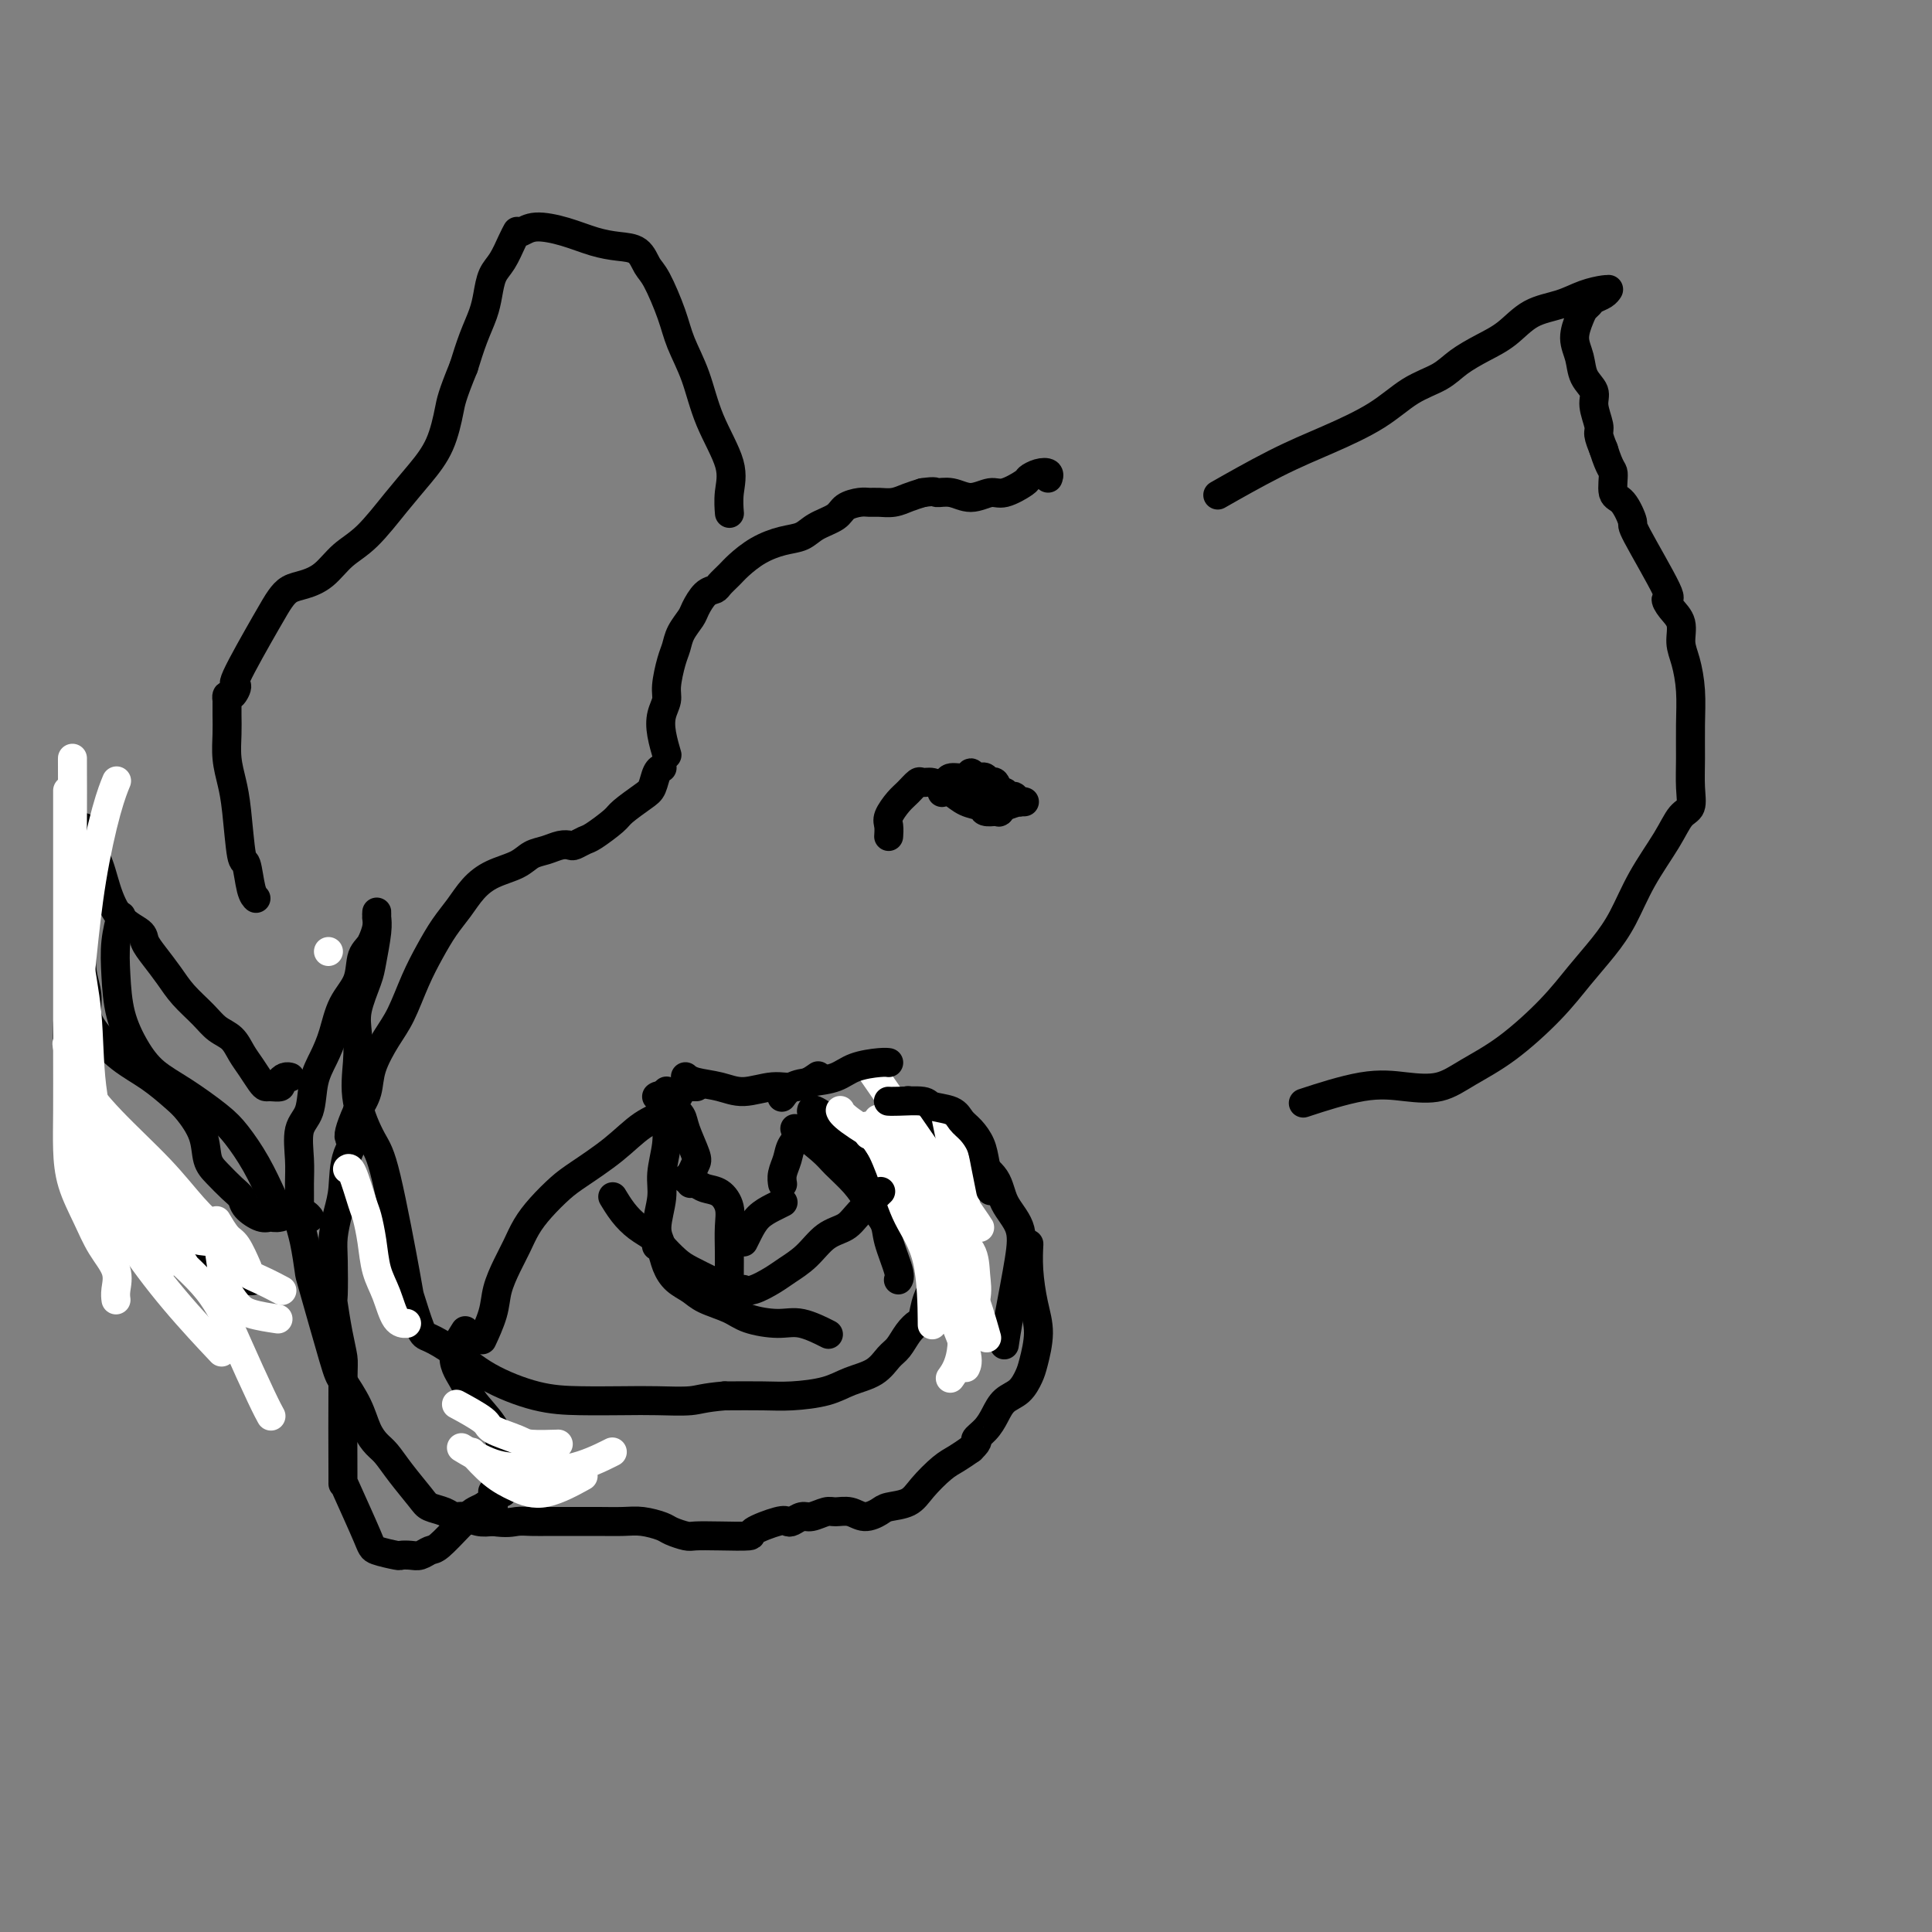 <svg viewBox='0 0 400 400' version='1.1' xmlns='http://www.w3.org/2000/svg' xmlns:xlink='http://www.w3.org/1999/xlink'><rect x="0" y="0" width="400" height="400" fill="#808080" stroke="none"/><g fill='none' stroke='#000000' stroke-width='6' stroke-linecap='round' stroke-linejoin='round'><path d='M138,156c-0.002,-0.007 -0.004,-0.014 0,0c0.004,0.014 0.014,0.047 0,0c-0.014,-0.047 -0.052,-0.176 0,0c0.052,0.176 0.195,0.657 0,0c-0.195,-0.657 -0.729,-2.451 -1,-4c-0.271,-1.549 -0.280,-2.851 0,-4c0.280,-1.149 0.847,-2.145 1,-3c0.153,-0.855 -0.110,-1.570 0,-3c0.110,-1.430 0.592,-3.575 1,-5c0.408,-1.425 0.742,-2.129 1,-3c0.258,-0.871 0.440,-1.907 1,-3c0.560,-1.093 1.497,-2.242 2,-3c0.503,-0.758 0.572,-1.123 1,-2c0.428,-0.877 1.216,-2.264 2,-3c0.784,-0.736 1.566,-0.819 2,-1c0.434,-0.181 0.520,-0.458 1,-1c0.480,-0.542 1.353,-1.349 2,-2c0.647,-0.651 1.067,-1.147 2,-2c0.933,-0.853 2.379,-2.063 4,-3c1.621,-0.937 3.416,-1.603 5,-2c1.584,-0.397 2.956,-0.527 4,-1c1.044,-0.473 1.760,-1.290 3,-2c1.240,-0.710 3.003,-1.315 4,-2c0.997,-0.685 1.229,-1.451 2,-2c0.771,-0.549 2.082,-0.882 3,-1c0.918,-0.118 1.442,-0.021 2,0c0.558,0.021 1.150,-0.036 2,0c0.850,0.036 1.960,0.163 3,0c1.040,-0.163 2.012,-0.618 3,-1c0.988,-0.382 1.994,-0.691 3,-1'/><path d='M191,102c3.023,-0.443 2.579,-0.050 3,0c0.421,0.050 1.707,-0.242 3,0c1.293,0.242 2.594,1.018 4,1c1.406,-0.018 2.918,-0.832 4,-1c1.082,-0.168 1.733,0.308 3,0c1.267,-0.308 3.148,-1.399 4,-2c0.852,-0.601 0.673,-0.711 1,-1c0.327,-0.289 1.160,-0.758 2,-1c0.840,-0.242 1.688,-0.257 2,0c0.312,0.257 0.089,0.788 0,1c-0.089,0.212 -0.045,0.106 0,0'/><path d='M253,102c-0.070,0.040 -0.141,0.080 0,0c0.141,-0.080 0.493,-0.281 0,0c-0.493,0.281 -1.831,1.043 0,0c1.831,-1.043 6.832,-3.892 11,-6c4.168,-2.108 7.502,-3.474 11,-5c3.498,-1.526 7.158,-3.213 10,-5c2.842,-1.787 4.864,-3.674 7,-5c2.136,-1.326 4.386,-2.092 6,-3c1.614,-0.908 2.591,-1.958 4,-3c1.409,-1.042 3.250,-2.075 5,-3c1.750,-0.925 3.407,-1.740 5,-3c1.593,-1.260 3.120,-2.965 5,-4c1.880,-1.035 4.111,-1.402 6,-2c1.889,-0.598 3.435,-1.429 5,-2c1.565,-0.571 3.149,-0.882 4,-1c0.851,-0.118 0.967,-0.043 1,0c0.033,0.043 -0.019,0.053 0,0c0.019,-0.053 0.107,-0.169 0,0c-0.107,0.169 -0.409,0.624 -1,1c-0.591,0.376 -1.469,0.673 -2,1c-0.531,0.327 -0.713,0.684 -1,1c-0.287,0.316 -0.678,0.591 -1,1c-0.322,0.409 -0.576,0.952 -1,2c-0.424,1.048 -1.018,2.600 -1,4c0.018,1.400 0.650,2.648 1,4c0.350,1.352 0.419,2.809 1,4c0.581,1.191 1.675,2.118 2,3c0.325,0.882 -0.119,1.721 0,3c0.119,1.279 0.801,2.998 1,4c0.199,1.002 -0.086,1.286 0,2c0.086,0.714 0.543,1.857 1,3'/><path d='M332,93c1.404,4.463 1.915,4.121 2,5c0.085,0.879 -0.256,2.979 0,4c0.256,1.021 1.108,0.962 2,2c0.892,1.038 1.824,3.173 2,4c0.176,0.827 -0.404,0.345 1,3c1.404,2.655 4.792,8.447 6,11c1.208,2.553 0.235,1.868 0,2c-0.235,0.132 0.266,1.082 1,2c0.734,0.918 1.699,1.804 2,3c0.301,1.196 -0.063,2.702 0,4c0.063,1.298 0.552,2.387 1,4c0.448,1.613 0.854,3.749 1,6c0.146,2.251 0.034,4.618 0,7c-0.034,2.382 0.012,4.780 0,7c-0.012,2.220 -0.082,4.261 0,6c0.082,1.739 0.315,3.177 0,4c-0.315,0.823 -1.178,1.030 -2,2c-0.822,0.970 -1.604,2.704 -3,5c-1.396,2.296 -3.405,5.153 -5,8c-1.595,2.847 -2.776,5.685 -4,8c-1.224,2.315 -2.489,4.107 -4,6c-1.511,1.893 -3.266,3.888 -5,6c-1.734,2.112 -3.448,4.342 -6,7c-2.552,2.658 -5.943,5.742 -9,8c-3.057,2.258 -5.781,3.688 -8,5c-2.219,1.312 -3.934,2.506 -6,3c-2.066,0.494 -4.481,0.287 -7,0c-2.519,-0.287 -5.140,-0.654 -9,0c-3.860,0.654 -8.960,2.330 -11,3c-2.040,0.670 -1.020,0.335 0,0'/><path d='M151,106c0.002,0.024 0.004,0.047 0,0c-0.004,-0.047 -0.014,-0.165 0,0c0.014,0.165 0.051,0.612 0,0c-0.051,-0.612 -0.192,-2.284 0,-4c0.192,-1.716 0.716,-3.477 0,-6c-0.716,-2.523 -2.671,-5.807 -4,-9c-1.329,-3.193 -2.033,-6.296 -3,-9c-0.967,-2.704 -2.197,-5.008 -3,-7c-0.803,-1.992 -1.179,-3.672 -2,-6c-0.821,-2.328 -2.087,-5.305 -3,-7c-0.913,-1.695 -1.474,-2.106 -2,-3c-0.526,-0.894 -1.019,-2.269 -2,-3c-0.981,-0.731 -2.452,-0.819 -4,-1c-1.548,-0.181 -3.175,-0.455 -5,-1c-1.825,-0.545 -3.848,-1.361 -6,-2c-2.152,-0.639 -4.433,-1.099 -6,-1c-1.567,0.099 -2.420,0.759 -3,1c-0.580,0.241 -0.888,0.065 -1,0c-0.112,-0.065 -0.030,-0.019 0,0c0.030,0.019 0.006,0.009 0,0c-0.006,-0.009 0.007,-0.018 0,0c-0.007,0.018 -0.033,0.062 0,0c0.033,-0.062 0.125,-0.229 0,0c-0.125,0.229 -0.466,0.853 -1,2c-0.534,1.147 -1.259,2.815 -2,4c-0.741,1.185 -1.497,1.887 -2,3c-0.503,1.113 -0.753,2.639 -1,4c-0.247,1.361 -0.489,2.559 -1,4c-0.511,1.441 -1.289,3.126 -2,5c-0.711,1.874 -1.356,3.937 -2,6'/><path d='M96,76c-2.463,6.024 -2.622,7.084 -3,9c-0.378,1.916 -0.975,4.689 -2,7c-1.025,2.311 -2.479,4.159 -4,6c-1.521,1.841 -3.110,3.673 -5,6c-1.890,2.327 -4.082,5.148 -6,7c-1.918,1.852 -3.564,2.736 -5,4c-1.436,1.264 -2.663,2.907 -4,4c-1.337,1.093 -2.784,1.636 -4,2c-1.216,0.364 -2.202,0.551 -3,1c-0.798,0.449 -1.408,1.162 -2,2c-0.592,0.838 -1.168,1.803 -3,5c-1.832,3.197 -4.922,8.626 -6,11c-1.078,2.374 -0.145,1.691 0,2c0.145,0.309 -0.497,1.608 -1,2c-0.503,0.392 -0.867,-0.122 -1,0c-0.133,0.122 -0.037,0.881 0,1c0.037,0.119 0.013,-0.402 0,0c-0.013,0.402 -0.015,1.725 0,3c0.015,1.275 0.045,2.500 0,4c-0.045,1.500 -0.167,3.273 0,5c0.167,1.727 0.622,3.408 1,5c0.378,1.592 0.679,3.096 1,6c0.321,2.904 0.660,7.209 1,9c0.340,1.791 0.679,1.068 1,2c0.321,0.932 0.625,3.520 1,5c0.375,1.480 0.821,1.851 1,2c0.179,0.149 0.089,0.074 0,0'/><path d='M137,159c0.000,-0.000 0.000,-0.000 0,0c-0.000,0.000 -0.000,0.000 0,0c0.000,-0.000 0.001,-0.000 0,0c-0.001,0.000 -0.003,0.001 0,0c0.003,-0.001 0.012,-0.004 0,0c-0.012,0.004 -0.046,0.016 0,0c0.046,-0.016 0.170,-0.061 0,0c-0.170,0.061 -0.634,0.228 -1,1c-0.366,0.772 -0.633,2.151 -1,3c-0.367,0.849 -0.832,1.169 -2,2c-1.168,0.831 -3.038,2.174 -4,3c-0.962,0.826 -1.017,1.136 -2,2c-0.983,0.864 -2.896,2.283 -4,3c-1.104,0.717 -1.401,0.731 -2,1c-0.599,0.269 -1.501,0.792 -2,1c-0.499,0.208 -0.596,0.100 -1,0c-0.404,-0.100 -1.115,-0.193 -2,0c-0.885,0.193 -1.945,0.673 -3,1c-1.055,0.327 -2.106,0.502 -3,1c-0.894,0.498 -1.632,1.318 -3,2c-1.368,0.682 -3.367,1.227 -5,2c-1.633,0.773 -2.902,1.775 -4,3c-1.098,1.225 -2.026,2.673 -3,4c-0.974,1.327 -1.992,2.534 -3,4c-1.008,1.466 -2.004,3.192 -3,5c-0.996,1.808 -1.992,3.698 -3,6c-1.008,2.302 -2.027,5.017 -3,7c-0.973,1.983 -1.900,3.232 -3,5c-1.100,1.768 -2.373,4.053 -3,6c-0.627,1.947 -0.608,3.556 -1,5c-0.392,1.444 -1.196,2.722 -2,4'/><path d='M74,230c-3.605,8.103 -0.616,5.360 0,5c0.616,-0.360 -1.141,1.663 -2,4c-0.859,2.337 -0.818,4.988 -1,7c-0.182,2.012 -0.585,3.386 -1,5c-0.415,1.614 -0.840,3.470 -1,5c-0.160,1.530 -0.053,2.735 0,5c0.053,2.265 0.053,5.590 0,7c-0.053,1.410 -0.158,0.904 0,2c0.158,1.096 0.578,3.793 1,6c0.422,2.207 0.845,3.925 1,5c0.155,1.075 0.042,1.506 0,6c-0.042,4.494 -0.011,13.049 0,17c0.011,3.951 0.003,3.297 0,3c-0.003,-0.297 -0.003,-0.237 1,2c1.003,2.237 3.007,6.652 4,9c0.993,2.348 0.976,2.630 2,3c1.024,0.370 3.090,0.827 4,1c0.910,0.173 0.665,0.060 1,0c0.335,-0.060 1.252,-0.068 2,0c0.748,0.068 1.328,0.211 2,0c0.672,-0.211 1.436,-0.777 2,-1c0.564,-0.223 0.929,-0.102 2,-1c1.071,-0.898 2.848,-2.815 4,-4c1.152,-1.185 1.680,-1.637 2,-2c0.320,-0.363 0.432,-0.636 1,-1c0.568,-0.364 1.591,-0.818 2,-1c0.409,-0.182 0.205,-0.091 0,0'/><path d='M100,312c1.868,-1.392 1.036,-0.373 1,0c-0.036,0.373 0.722,0.101 1,0c0.278,-0.101 0.074,-0.031 0,0c-0.074,0.031 -0.020,0.022 0,0c0.020,-0.022 0.005,-0.058 0,0c-0.005,0.058 -0.001,0.209 0,0c0.001,-0.209 0.000,-0.777 0,-1c-0.000,-0.223 -0.000,-0.099 0,0c0.000,0.099 0.000,0.174 0,0c-0.000,-0.174 -0.000,-0.597 0,-1c0.000,-0.403 -0.000,-0.787 0,-1c0.000,-0.213 0.000,-0.254 0,0c-0.000,0.254 -0.000,0.804 0,1c0.000,0.196 0.000,0.039 0,0c-0.000,-0.039 -0.001,0.039 0,0c0.001,-0.039 0.004,-0.196 0,0c-0.004,0.196 -0.016,0.746 0,1c0.016,0.254 0.061,0.212 0,0c-0.061,-0.212 -0.226,-0.593 0,-1c0.226,-0.407 0.845,-0.841 1,-1c0.155,-0.159 -0.155,-0.043 0,0c0.155,0.043 0.773,0.011 1,0c0.227,-0.011 0.061,-0.003 0,0c-0.061,0.003 -0.016,0.001 0,0c0.016,-0.001 0.005,-0.000 0,0c-0.005,0.000 -0.002,0.000 0,0'/><path d='M104,309c0.561,-0.876 -0.036,-1.566 0,-2c0.036,-0.434 0.703,-0.612 1,-1c0.297,-0.388 0.222,-0.987 0,-2c-0.222,-1.013 -0.591,-2.439 -1,-4c-0.409,-1.561 -0.859,-3.256 -2,-5c-1.141,-1.744 -2.974,-3.536 -4,-5c-1.026,-1.464 -1.244,-2.599 -2,-4c-0.756,-1.401 -2.050,-3.070 -2,-5c0.050,-1.930 1.443,-4.123 2,-5c0.557,-0.877 0.279,-0.439 0,0'/><path d='M100,277c-0.015,0.032 -0.030,0.064 0,0c0.030,-0.064 0.105,-0.225 0,0c-0.105,0.225 -0.390,0.837 0,0c0.390,-0.837 1.455,-3.122 2,-5c0.545,-1.878 0.571,-3.348 1,-5c0.429,-1.652 1.262,-3.485 2,-5c0.738,-1.515 1.380,-2.711 2,-4c0.620,-1.289 1.217,-2.671 2,-4c0.783,-1.329 1.751,-2.604 3,-4c1.249,-1.396 2.778,-2.914 4,-4c1.222,-1.086 2.138,-1.741 4,-3c1.862,-1.259 4.669,-3.122 7,-5c2.331,-1.878 4.187,-3.771 6,-5c1.813,-1.229 3.582,-1.793 5,-3c1.418,-1.207 2.483,-3.055 3,-4c0.517,-0.945 0.485,-0.985 1,-1c0.515,-0.015 1.576,-0.004 2,0c0.424,0.004 0.212,0.002 0,0'/><path d='M188,228c0.000,0.000 0.000,0.000 0,0c-0.000,-0.000 -0.000,-0.000 0,0c0.000,0.000 0.000,0.000 0,0c-0.000,-0.000 -0.001,-0.001 0,0c0.001,0.001 0.002,0.006 0,0c-0.002,-0.006 -0.008,-0.021 0,0c0.008,0.021 0.030,0.077 0,0c-0.030,-0.077 -0.111,-0.288 0,0c0.111,0.288 0.416,1.074 1,2c0.584,0.926 1.448,1.994 2,3c0.552,1.006 0.794,1.952 1,3c0.206,1.048 0.377,2.198 1,3c0.623,0.802 1.697,1.255 2,2c0.303,0.745 -0.167,1.781 0,3c0.167,1.219 0.971,2.622 1,4c0.029,1.378 -0.717,2.730 -1,4c-0.283,1.270 -0.103,2.456 0,4c0.103,1.544 0.131,3.446 0,5c-0.131,1.554 -0.419,2.761 -1,4c-0.581,1.239 -1.454,2.510 -2,4c-0.546,1.490 -0.765,3.199 -1,4c-0.235,0.801 -0.487,0.694 -1,1c-0.513,0.306 -1.288,1.026 -2,2c-0.712,0.974 -1.363,2.201 -2,3c-0.637,0.799 -1.261,1.171 -2,2c-0.739,0.829 -1.594,2.117 -3,3c-1.406,0.883 -3.363,1.361 -5,2c-1.637,0.639 -2.954,1.439 -5,2c-2.046,0.561 -4.820,0.882 -7,1c-2.180,0.118 -3.766,0.034 -6,0c-2.234,-0.034 -5.117,-0.017 -8,0'/><path d='M150,289c-4.492,0.381 -5.221,0.833 -7,1c-1.779,0.167 -4.606,0.048 -7,0c-2.394,-0.048 -4.354,-0.025 -7,0c-2.646,0.025 -5.976,0.052 -9,0c-3.024,-0.052 -5.740,-0.183 -9,-1c-3.260,-0.817 -7.063,-2.318 -10,-4c-2.937,-1.682 -5.008,-3.543 -7,-5c-1.992,-1.457 -3.906,-2.508 -5,-3c-1.094,-0.492 -1.370,-0.424 -2,-2c-0.630,-1.576 -1.616,-4.796 -2,-6c-0.384,-1.204 -0.166,-0.393 -1,-5c-0.834,-4.607 -2.720,-14.633 -4,-20c-1.280,-5.367 -1.952,-6.075 -3,-8c-1.048,-1.925 -2.470,-5.068 -3,-8c-0.530,-2.932 -0.167,-5.653 0,-8c0.167,-2.347 0.140,-4.319 0,-6c-0.140,-1.681 -0.391,-3.070 0,-5c0.391,-1.930 1.425,-4.401 2,-6c0.575,-1.599 0.690,-2.324 1,-4c0.310,-1.676 0.815,-4.301 1,-6c0.185,-1.699 0.049,-2.471 0,-3c-0.049,-0.529 -0.012,-0.816 0,-1c0.012,-0.184 0.001,-0.265 0,0c-0.001,0.265 0.010,0.875 0,1c-0.010,0.125 -0.041,-0.236 0,0c0.041,0.236 0.155,1.067 0,2c-0.155,0.933 -0.577,1.966 -1,3'/><path d='M77,195c-0.589,1.209 -1.561,1.733 -2,3c-0.439,1.267 -0.345,3.277 -1,5c-0.655,1.723 -2.058,3.157 -3,5c-0.942,1.843 -1.423,4.094 -2,6c-0.577,1.906 -1.251,3.468 -2,5c-0.749,1.532 -1.574,3.034 -2,5c-0.426,1.966 -0.454,4.396 -1,6c-0.546,1.604 -1.611,2.382 -2,4c-0.389,1.618 -0.101,4.075 0,6c0.101,1.925 0.017,3.319 0,5c-0.017,1.681 0.034,3.650 0,5c-0.034,1.350 -0.153,2.081 0,3c0.153,0.919 0.578,2.026 1,4c0.422,1.974 0.841,4.817 1,6c0.159,1.183 0.059,0.708 1,4c0.941,3.292 2.924,10.353 4,14c1.076,3.647 1.247,3.882 2,5c0.753,1.118 2.090,3.119 3,5c0.910,1.881 1.392,3.642 2,5c0.608,1.358 1.341,2.314 2,3c0.659,0.686 1.244,1.100 2,2c0.756,0.900 1.683,2.284 3,4c1.317,1.716 3.023,3.765 4,5c0.977,1.235 1.223,1.655 2,2c0.777,0.345 2.084,0.615 3,1c0.916,0.385 1.441,0.887 2,1c0.559,0.113 1.150,-0.162 2,0c0.850,0.162 1.957,0.761 3,1c1.043,0.239 2.021,0.120 3,0'/><path d='M102,315c3.011,0.464 4.037,0.124 5,0c0.963,-0.124 1.862,-0.033 3,0c1.138,0.033 2.513,0.009 4,0c1.487,-0.009 3.086,-0.003 4,0c0.914,0.003 1.145,0.004 2,0c0.855,-0.004 2.335,-0.012 4,0c1.665,0.012 3.514,0.046 5,0c1.486,-0.046 2.609,-0.170 4,0c1.391,0.170 3.051,0.634 4,1c0.949,0.366 1.187,0.634 2,1c0.813,0.366 2.199,0.828 3,1c0.801,0.172 1.016,0.053 2,0c0.984,-0.053 2.736,-0.039 5,0c2.264,0.039 5.040,0.103 6,0c0.960,-0.103 0.106,-0.371 1,-1c0.894,-0.629 3.537,-1.617 5,-2c1.463,-0.383 1.747,-0.159 2,0c0.253,0.159 0.476,0.253 1,0c0.524,-0.253 1.351,-0.854 2,-1c0.649,-0.146 1.121,0.161 2,0c0.879,-0.161 2.165,-0.792 3,-1c0.835,-0.208 1.219,0.008 2,0c0.781,-0.008 1.959,-0.238 3,0c1.041,0.238 1.943,0.946 3,1c1.057,0.054 2.268,-0.545 3,-1c0.732,-0.455 0.986,-0.765 2,-1c1.014,-0.235 2.788,-0.394 4,-1c1.212,-0.606 1.861,-1.657 3,-3c1.139,-1.343 2.768,-2.977 4,-4c1.232,-1.023 2.066,-1.435 3,-2c0.934,-0.565 1.967,-1.282 3,-2'/><path d='M201,300c2.143,-2.071 1.000,-1.747 1,-2c-0.000,-0.253 1.141,-1.083 2,-2c0.859,-0.917 1.434,-1.923 2,-3c0.566,-1.077 1.123,-2.226 2,-3c0.877,-0.774 2.075,-1.173 3,-2c0.925,-0.827 1.579,-2.082 2,-3c0.421,-0.918 0.610,-1.501 1,-3c0.390,-1.499 0.980,-3.916 1,-6c0.020,-2.084 -0.531,-3.837 -1,-6c-0.469,-2.163 -0.857,-4.736 -1,-7c-0.143,-2.264 -0.041,-4.218 0,-5c0.041,-0.782 0.020,-0.391 0,0'/></g>
<g fill='none' stroke='#FFFFFF' stroke-width='6' stroke-linecap='round' stroke-linejoin='round'><path d='M95,291c0.145,0.079 0.291,0.157 0,0c-0.291,-0.157 -1.018,-0.550 0,0c1.018,0.550 3.780,2.042 5,3c1.220,0.958 0.899,1.381 2,2c1.101,0.619 3.625,1.434 5,2c1.375,0.566 1.601,0.883 3,1c1.399,0.117 3.971,0.033 5,0c1.029,-0.033 0.514,-0.017 0,0'/><path d='M96,300c-0.003,-0.002 -0.005,-0.003 0,0c0.005,0.003 0.019,0.011 0,0c-0.019,-0.011 -0.070,-0.042 0,0c0.070,0.042 0.262,0.158 0,0c-0.262,-0.158 -0.976,-0.589 0,0c0.976,0.589 3.643,2.199 6,3c2.357,0.801 4.405,0.792 7,1c2.595,0.208 5.737,0.633 9,0c3.263,-0.633 6.647,-2.324 8,-3c1.353,-0.676 0.677,-0.338 0,0'/><path d='M98,301c-0.002,-0.002 -0.003,-0.004 0,0c0.003,0.004 0.012,0.014 0,0c-0.012,-0.014 -0.045,-0.050 0,0c0.045,0.050 0.168,0.188 0,0c-0.168,-0.188 -0.625,-0.703 0,0c0.625,0.703 2.333,2.622 4,4c1.667,1.378 3.292,2.215 5,3c1.708,0.785 3.498,1.519 6,1c2.502,-0.519 5.715,-2.291 7,-3c1.285,-0.709 0.643,-0.354 0,0'/><path d='M72,242c0.001,-0.001 0.002,-0.002 0,0c-0.002,0.002 -0.008,0.007 0,0c0.008,-0.007 0.029,-0.026 0,0c-0.029,0.026 -0.110,0.098 0,0c0.110,-0.098 0.410,-0.365 1,1c0.590,1.365 1.471,4.362 2,6c0.529,1.638 0.708,1.917 1,3c0.292,1.083 0.699,2.970 1,5c0.301,2.030 0.498,4.204 1,6c0.502,1.796 1.310,3.213 2,5c0.690,1.787 1.263,3.943 2,5c0.737,1.057 1.639,1.016 2,1c0.361,-0.016 0.180,-0.008 0,0'/></g>
<g fill='none' stroke='#000000' stroke-width='6' stroke-linecap='round' stroke-linejoin='round'><path d='M168,230c-0.000,0.005 -0.000,0.011 0,0c0.000,-0.011 0.001,-0.037 0,0c-0.001,0.037 -0.004,0.137 0,0c0.004,-0.137 0.015,-0.513 1,0c0.985,0.513 2.943,1.914 4,3c1.057,1.086 1.211,1.858 2,3c0.789,1.142 2.212,2.654 3,4c0.788,1.346 0.939,2.528 1,3c0.061,0.472 0.030,0.236 0,0'/><path d='M165,234c0.001,0.001 0.001,0.001 0,0c-0.001,-0.001 -0.005,-0.004 0,0c0.005,0.004 0.018,0.014 0,0c-0.018,-0.014 -0.067,-0.052 0,0c0.067,0.052 0.251,0.194 0,0c-0.251,-0.194 -0.938,-0.723 0,0c0.938,0.723 3.502,2.700 5,4c1.498,1.300 1.930,1.923 3,3c1.070,1.077 2.778,2.607 4,4c1.222,1.393 1.960,2.650 3,4c1.040,1.350 2.384,2.793 3,4c0.616,1.207 0.505,2.179 1,4c0.495,1.821 1.595,4.490 2,6c0.405,1.510 0.116,1.860 0,2c-0.116,0.140 -0.058,0.070 0,0'/><path d='M189,231c0.003,0.001 0.005,0.002 0,0c-0.005,-0.002 -0.018,-0.008 0,0c0.018,0.008 0.067,0.031 0,0c-0.067,-0.031 -0.249,-0.115 0,0c0.249,0.115 0.928,0.431 2,1c1.072,0.569 2.537,1.393 4,2c1.463,0.607 2.925,0.996 4,2c1.075,1.004 1.764,2.622 3,4c1.236,1.378 3.018,2.516 4,4c0.982,1.484 1.163,3.312 2,5c0.837,1.688 2.329,3.234 3,5c0.671,1.766 0.520,3.752 0,7c-0.520,3.248 -1.409,7.759 -2,11c-0.591,3.241 -0.883,5.212 -1,6c-0.117,0.788 -0.058,0.394 0,0'/></g>
<g fill='none' stroke='#FFFFFF' stroke-width='6' stroke-linecap='round' stroke-linejoin='round'><path d='M186,246c-0.028,-0.014 -0.056,-0.029 0,0c0.056,0.029 0.195,0.100 0,0c-0.195,-0.100 -0.723,-0.371 0,1c0.723,1.371 2.699,4.383 4,6c1.301,1.617 1.929,1.839 3,3c1.071,1.161 2.586,3.260 4,5c1.414,1.740 2.727,3.122 4,6c1.273,2.878 2.507,7.251 3,9c0.493,1.749 0.247,0.875 0,0'/><path d='M180,234c0.012,0.018 0.024,0.037 0,0c-0.024,-0.037 -0.083,-0.128 0,0c0.083,0.128 0.307,0.476 0,0c-0.307,-0.476 -1.147,-1.776 0,0c1.147,1.776 4.279,6.627 6,9c1.721,2.373 2.030,2.269 3,3c0.970,0.731 2.602,2.297 4,4c1.398,1.703 2.563,3.543 4,5c1.437,1.457 3.145,2.531 4,4c0.855,1.469 0.858,3.332 1,5c0.142,1.668 0.423,3.141 0,5c-0.423,1.859 -1.549,4.102 -2,5c-0.451,0.898 -0.225,0.449 0,0'/><path d='M182,232c0.004,0.007 0.008,0.013 0,0c-0.008,-0.013 -0.028,-0.046 0,0c0.028,0.046 0.103,0.171 0,0c-0.103,-0.171 -0.386,-0.637 0,0c0.386,0.637 1.441,2.377 3,5c1.559,2.623 3.622,6.128 5,9c1.378,2.872 2.070,5.110 3,7c0.930,1.890 2.098,3.432 3,5c0.902,1.568 1.537,3.163 2,5c0.463,1.837 0.753,3.915 1,7c0.247,3.085 0.451,7.177 0,10c-0.451,2.823 -1.557,4.378 -2,5c-0.443,0.622 -0.221,0.311 0,0'/><path d='M196,232c-0.000,-0.000 -0.000,-0.001 0,0c0.000,0.001 0.000,0.002 0,0c-0.000,-0.002 -0.001,-0.007 0,0c0.001,0.007 0.006,0.028 0,0c-0.006,-0.028 -0.021,-0.104 0,0c0.021,0.104 0.077,0.387 0,0c-0.077,-0.387 -0.287,-1.443 0,0c0.287,1.443 1.071,5.387 2,9c0.929,3.613 2.001,6.896 2,10c-0.001,3.104 -1.077,6.028 -2,10c-0.923,3.972 -1.692,8.992 -2,11c-0.308,2.008 -0.154,1.004 0,0'/><path d='M187,233c0.011,0.019 0.022,0.039 0,0c-0.022,-0.039 -0.078,-0.135 0,0c0.078,0.135 0.291,0.501 1,4c0.709,3.499 1.913,10.132 3,15c1.087,4.868 2.056,7.970 3,11c0.944,3.030 1.861,5.987 3,9c1.139,3.013 2.499,6.080 3,8c0.501,1.920 0.143,2.691 0,3c-0.143,0.309 -0.072,0.154 0,0'/><path d='M182,224c0.530,0.764 1.059,1.528 0,0c-1.059,-1.528 -3.707,-5.348 0,0c3.707,5.348 13.767,19.863 18,26c4.233,6.137 2.638,3.896 2,3c-0.638,-0.896 -0.319,-0.448 0,0'/><path d='M174,230c0.001,0.002 0.001,0.004 0,0c-0.001,-0.004 -0.005,-0.014 0,0c0.005,0.014 0.019,0.051 0,0c-0.019,-0.051 -0.071,-0.191 0,0c0.071,0.191 0.265,0.714 2,2c1.735,1.286 5.011,3.334 8,5c2.989,1.666 5.689,2.948 8,5c2.311,2.052 4.232,4.872 5,6c0.768,1.128 0.384,0.564 0,0'/><path d='M180,235c-0.011,-0.005 -0.022,-0.010 0,0c0.022,0.010 0.076,0.033 0,0c-0.076,-0.033 -0.283,-0.124 0,0c0.283,0.124 1.057,0.463 2,2c0.943,1.537 2.057,4.274 3,7c0.943,2.726 1.717,5.442 3,8c1.283,2.558 3.076,4.958 4,9c0.924,4.042 0.978,9.726 1,12c0.022,2.274 0.011,1.137 0,0'/></g>
<g fill='none' stroke='#000000' stroke-width='6' stroke-linecap='round' stroke-linejoin='round'><path d='M184,228c-0.000,-0.000 -0.001,-0.000 0,0c0.001,0.000 0.003,0.000 0,0c-0.003,-0.000 -0.011,-0.001 0,0c0.011,0.001 0.042,0.003 0,0c-0.042,-0.003 -0.155,-0.013 0,0c0.155,0.013 0.580,0.048 2,0c1.420,-0.048 3.836,-0.179 5,0c1.164,0.179 1.075,0.670 2,1c0.925,0.330 2.863,0.501 4,1c1.137,0.499 1.471,1.325 2,2c0.529,0.675 1.252,1.197 2,2c0.748,0.803 1.520,1.885 2,3c0.480,1.115 0.668,2.262 1,4c0.332,1.738 0.809,4.068 1,5c0.191,0.932 0.095,0.466 0,0'/><path d='M142,223c-0.000,-0.000 -0.000,-0.000 0,0c0.000,0.000 0.000,0.000 0,0c-0.000,-0.000 -0.001,-0.001 0,0c0.001,0.001 0.004,0.003 0,0c-0.004,-0.003 -0.014,-0.013 0,0c0.014,0.013 0.052,0.047 0,0c-0.052,-0.047 -0.195,-0.175 0,0c0.195,0.175 0.729,0.651 2,1c1.271,0.349 3.280,0.569 5,1c1.720,0.431 3.152,1.071 5,1c1.848,-0.071 4.114,-0.854 6,-1c1.886,-0.146 3.392,0.345 5,0c1.608,-0.345 3.316,-1.527 4,-2c0.684,-0.473 0.342,-0.236 0,0'/><path d='M162,227c-0.010,0.014 -0.020,0.029 0,0c0.020,-0.029 0.070,-0.101 0,0c-0.070,0.101 -0.261,0.374 0,0c0.261,-0.374 0.973,-1.396 2,-2c1.027,-0.604 2.370,-0.789 4,-1c1.630,-0.211 3.547,-0.449 5,-1c1.453,-0.551 2.441,-1.416 4,-2c1.559,-0.584 3.689,-0.888 5,-1c1.311,-0.112 1.803,-0.032 2,0c0.197,0.032 0.098,0.016 0,0'/><path d='M182,247c0.002,-0.002 0.004,-0.004 0,0c-0.004,0.004 -0.014,0.013 0,0c0.014,-0.013 0.052,-0.050 0,0c-0.052,0.050 -0.194,0.186 0,0c0.194,-0.186 0.724,-0.692 0,0c-0.724,0.692 -2.701,2.584 -4,4c-1.299,1.416 -1.921,2.357 -3,3c-1.079,0.643 -2.614,0.989 -4,2c-1.386,1.011 -2.624,2.688 -4,4c-1.376,1.312 -2.891,2.260 -4,3c-1.109,0.740 -1.813,1.270 -3,2c-1.187,0.730 -2.858,1.658 -4,2c-1.142,0.342 -1.755,0.098 -2,0c-0.245,-0.098 -0.123,-0.049 0,0'/><path d='M127,248c-0.001,-0.001 -0.002,-0.003 0,0c0.002,0.003 0.006,0.009 0,0c-0.006,-0.009 -0.021,-0.035 0,0c0.021,0.035 0.078,0.131 0,0c-0.078,-0.131 -0.293,-0.489 0,0c0.293,0.489 1.093,1.826 2,3c0.907,1.174 1.921,2.187 3,3c1.079,0.813 2.223,1.427 3,2c0.777,0.573 1.186,1.107 2,2c0.814,0.893 2.033,2.147 3,3c0.967,0.853 1.684,1.307 3,2c1.316,0.693 3.233,1.627 4,2c0.767,0.373 0.383,0.187 0,0'/><path d='M138,226c0.000,0.003 0.000,0.005 0,0c-0.000,-0.005 -0.000,-0.018 0,0c0.000,0.018 0.001,0.067 0,0c-0.001,-0.067 -0.004,-0.252 0,0c0.004,0.252 0.016,0.939 0,2c-0.016,1.061 -0.062,2.496 0,4c0.062,1.504 0.230,3.077 0,5c-0.230,1.923 -0.857,4.198 -1,6c-0.143,1.802 0.199,3.133 0,5c-0.199,1.867 -0.939,4.269 -1,6c-0.061,1.731 0.558,2.790 1,4c0.442,1.210 0.706,2.572 1,3c0.294,0.428 0.618,-0.077 1,0c0.382,0.077 0.824,0.736 1,1c0.176,0.264 0.088,0.132 0,0'/><path d='M136,258c-0.007,-0.003 -0.013,-0.006 0,0c0.013,0.006 0.047,0.022 0,0c-0.047,-0.022 -0.175,-0.081 0,0c0.175,0.081 0.653,0.301 1,1c0.347,0.699 0.564,1.878 1,3c0.436,1.122 1.090,2.188 2,3c0.910,0.812 2.077,1.371 3,2c0.923,0.629 1.602,1.329 3,2c1.398,0.671 3.514,1.311 5,2c1.486,0.689 2.343,1.425 4,2c1.657,0.575 4.114,0.989 6,1c1.886,0.011 3.200,-0.382 5,0c1.800,0.382 4.086,1.538 5,2c0.914,0.462 0.457,0.231 0,0'/><path d='M162,249c-0.000,0.000 -0.000,0.000 0,0c0.000,-0.000 0.001,-0.001 0,0c-0.001,0.001 -0.005,0.003 0,0c0.005,-0.003 0.020,-0.010 0,0c-0.020,0.010 -0.075,0.036 0,0c0.075,-0.036 0.279,-0.136 0,0c-0.279,0.136 -1.042,0.506 -2,1c-0.958,0.494 -2.113,1.112 -3,2c-0.887,0.888 -1.508,2.047 -2,3c-0.492,0.953 -0.855,1.701 -1,2c-0.145,0.299 -0.073,0.150 0,0'/><path d='M171,237c0.000,0.000 0.000,0.000 0,0c0.000,0.000 0.000,0.000 0,0c-0.000,-0.000 0.000,0.000 0,0c0.000,-0.000 0.000,0.000 0,0c0.000,0.000 0.000,0.000 0,0'/><path d='M166,235c0.000,-0.000 0.000,-0.000 0,0c-0.000,0.000 -0.001,0.000 0,0c0.001,-0.000 0.002,-0.001 0,0c-0.002,0.001 -0.007,0.006 0,0c0.007,-0.006 0.027,-0.021 0,0c-0.027,0.021 -0.102,0.078 0,0c0.102,-0.078 0.381,-0.290 0,0c-0.381,0.290 -1.423,1.083 -2,2c-0.577,0.917 -0.691,1.957 -1,3c-0.309,1.043 -0.814,2.088 -1,3c-0.186,0.912 -0.053,1.689 0,2c0.053,0.311 0.027,0.155 0,0'/><path d='M136,227c-0.000,0.000 -0.000,0.000 0,0c0.000,-0.000 0.000,-0.000 0,0c-0.000,0.000 -0.001,0.000 0,0c0.001,-0.000 0.002,-0.002 0,0c-0.002,0.002 -0.009,0.006 0,0c0.009,-0.006 0.034,-0.024 0,0c-0.034,0.024 -0.126,0.090 0,0c0.126,-0.090 0.472,-0.336 1,0c0.528,0.336 1.238,1.255 2,2c0.762,0.745 1.574,1.316 2,2c0.426,0.684 0.464,1.479 1,3c0.536,1.521 1.569,3.766 2,5c0.431,1.234 0.259,1.455 0,2c-0.259,0.545 -0.606,1.414 -1,2c-0.394,0.586 -0.837,0.888 -1,1c-0.163,0.112 -0.047,0.032 0,0c0.047,-0.032 0.023,-0.016 0,0'/><path d='M143,245c-0.000,0.000 -0.001,0.000 0,0c0.001,-0.000 0.003,-0.001 0,0c-0.003,0.001 -0.010,0.004 0,0c0.010,-0.004 0.036,-0.014 0,0c-0.036,0.014 -0.135,0.050 0,0c0.135,-0.050 0.506,-0.188 1,0c0.494,0.188 1.113,0.703 2,1c0.887,0.297 2.041,0.376 3,1c0.959,0.624 1.721,1.793 2,3c0.279,1.207 0.075,2.453 0,4c-0.075,1.547 -0.020,3.394 0,5c0.020,1.606 0.005,2.971 0,4c-0.005,1.029 -0.002,1.723 0,2c0.002,0.277 0.001,0.139 0,0'/><path d='M60,223c0.000,0.000 0.000,0.000 0,0c-0.000,-0.000 -0.000,-0.000 0,0c0.000,0.000 0.001,0.000 0,0c-0.001,-0.000 -0.003,-0.001 0,0c0.003,0.001 0.011,0.003 0,0c-0.011,-0.003 -0.040,-0.011 0,0c0.040,0.011 0.147,0.041 0,0c-0.147,-0.041 -0.550,-0.154 -1,0c-0.450,0.154 -0.946,0.576 -1,1c-0.054,0.424 0.333,0.851 0,1c-0.333,0.149 -1.388,0.021 -2,0c-0.612,-0.021 -0.782,0.065 -1,0c-0.218,-0.065 -0.484,-0.282 -1,-1c-0.516,-0.718 -1.281,-1.938 -2,-3c-0.719,-1.062 -1.393,-1.967 -2,-3c-0.607,-1.033 -1.149,-2.194 -2,-3c-0.851,-0.806 -2.013,-1.258 -3,-2c-0.987,-0.742 -1.799,-1.774 -3,-3c-1.201,-1.226 -2.792,-2.646 -4,-4c-1.208,-1.354 -2.035,-2.643 -3,-4c-0.965,-1.357 -2.068,-2.783 -3,-4c-0.932,-1.217 -1.691,-2.224 -2,-3c-0.309,-0.776 -0.167,-1.321 -1,-2c-0.833,-0.679 -2.640,-1.492 -4,-3c-1.360,-1.508 -2.273,-3.710 -3,-6c-0.727,-2.290 -1.267,-4.666 -2,-6c-0.733,-1.334 -1.661,-1.626 -2,-2c-0.339,-0.374 -0.091,-0.832 0,-1c0.091,-0.168 0.026,-0.048 0,0c-0.026,0.048 -0.013,0.024 0,0'/><path d='M18,175c-3.321,-4.793 -1.623,-1.274 -1,0c0.623,1.274 0.170,0.304 0,0c-0.170,-0.304 -0.058,0.057 0,0c0.058,-0.057 0.062,-0.533 0,0c-0.062,0.533 -0.189,2.074 0,0c0.189,-2.074 0.695,-7.762 0,0c-0.695,7.762 -2.591,28.973 -3,37c-0.409,8.027 0.669,2.869 1,2c0.331,-0.869 -0.084,2.550 0,5c0.084,2.450 0.668,3.929 1,6c0.332,2.071 0.411,4.734 1,7c0.589,2.266 1.689,4.137 3,6c1.311,1.863 2.833,3.720 5,6c2.167,2.280 4.978,4.985 7,7c2.022,2.015 3.254,3.340 4,4c0.746,0.660 1.004,0.654 2,1c0.996,0.346 2.729,1.045 4,2c1.271,0.955 2.078,2.165 3,3c0.922,0.835 1.958,1.296 3,2c1.042,0.704 2.088,1.651 3,2c0.912,0.349 1.689,0.100 2,0c0.311,-0.100 0.155,-0.050 0,0'/><path d='M17,176c0.000,-0.003 0.000,-0.007 0,0c-0.000,0.007 -0.000,0.023 0,0c0.000,-0.023 0.000,-0.087 0,0c-0.000,0.087 -0.001,0.325 0,0c0.001,-0.325 0.004,-1.214 0,1c-0.004,2.214 -0.016,7.530 0,11c0.016,3.470 0.061,5.095 0,7c-0.061,1.905 -0.227,4.092 0,6c0.227,1.908 0.846,3.538 1,5c0.154,1.462 -0.156,2.755 0,4c0.156,1.245 0.779,2.442 2,4c1.221,1.558 3.042,3.475 5,5c1.958,1.525 4.054,2.656 6,4c1.946,1.344 3.742,2.901 5,4c1.258,1.099 1.979,1.740 3,3c1.021,1.260 2.344,3.139 3,5c0.656,1.861 0.646,3.706 1,5c0.354,1.294 1.071,2.039 2,3c0.929,0.961 2.070,2.138 3,3c0.930,0.862 1.651,1.409 2,2c0.349,0.591 0.327,1.225 1,2c0.673,0.775 2.040,1.689 3,2c0.960,0.311 1.511,0.017 2,0c0.489,-0.017 0.915,0.243 2,0c1.085,-0.243 2.831,-0.988 4,-1c1.169,-0.012 1.763,0.711 2,1c0.237,0.289 0.119,0.145 0,0'/><path d='M25,190c-0.029,0.109 -0.059,0.218 0,0c0.059,-0.218 0.206,-0.762 0,0c-0.206,0.762 -0.766,2.829 -1,5c-0.234,2.171 -0.141,4.445 0,7c0.141,2.555 0.330,5.390 1,8c0.670,2.610 1.820,4.993 3,7c1.180,2.007 2.391,3.636 4,5c1.609,1.364 3.615,2.461 6,4c2.385,1.539 5.147,3.520 7,5c1.853,1.480 2.796,2.459 4,4c1.204,1.541 2.670,3.646 4,6c1.330,2.354 2.523,4.958 3,6c0.477,1.042 0.239,0.521 0,0'/><path d='M197,164c0.000,0.000 0.000,0.000 0,0c0.000,0.000 0.000,0.000 0,0c0.000,-0.000 0.000,0.000 0,0c0.000,0.000 0.000,0.000 0,0c-0.000,0.000 0.000,0.000 0,0c-0.000,0.000 0.000,-0.000 0,0c0.000,0.000 0.000,0.000 0,0c0.000,0.000 0.000,0.000 0,0'/><path d='M195,164c0.000,0.000 0.000,0.001 0,0c-0.000,-0.001 -0.001,-0.003 0,0c0.001,0.003 0.004,0.012 0,0c-0.004,-0.012 -0.014,-0.046 0,0c0.014,0.046 0.053,0.171 0,0c-0.053,-0.171 -0.197,-0.639 0,-1c0.197,-0.361 0.735,-0.615 1,-1c0.265,-0.385 0.256,-0.902 1,-1c0.744,-0.098 2.241,0.221 3,0c0.759,-0.221 0.781,-0.983 1,-1c0.219,-0.017 0.636,0.711 1,1c0.364,0.289 0.675,0.138 1,0c0.325,-0.138 0.665,-0.262 1,0c0.335,0.262 0.667,0.911 1,1c0.333,0.089 0.668,-0.382 1,0c0.332,0.382 0.662,1.618 1,2c0.338,0.382 0.683,-0.090 1,0c0.317,0.090 0.606,0.742 1,1c0.394,0.258 0.894,0.122 1,0c0.106,-0.122 -0.182,-0.229 0,0c0.182,0.229 0.834,0.794 1,1c0.166,0.206 -0.153,0.055 0,0c0.153,-0.055 0.777,-0.012 1,0c0.223,0.012 0.046,-0.008 0,0c-0.046,0.008 0.039,0.043 0,0c-0.039,-0.043 -0.203,-0.166 -1,0c-0.797,0.166 -2.228,0.619 -3,1c-0.772,0.381 -0.886,0.691 -1,1'/><path d='M207,168c-0.550,0.308 0.076,0.079 0,0c-0.076,-0.079 -0.852,-0.009 -1,0c-0.148,0.009 0.333,-0.043 0,0c-0.333,0.043 -1.479,0.181 -2,0c-0.521,-0.181 -0.419,-0.679 -1,-1c-0.581,-0.321 -1.847,-0.464 -3,-1c-1.153,-0.536 -2.192,-1.466 -3,-2c-0.808,-0.534 -1.385,-0.673 -2,-1c-0.615,-0.327 -1.266,-0.843 -2,-1c-0.734,-0.157 -1.549,0.045 -2,0c-0.451,-0.045 -0.538,-0.336 -1,0c-0.462,0.336 -1.301,1.299 -2,2c-0.699,0.701 -1.259,1.141 -2,2c-0.741,0.859 -1.662,2.137 -2,3c-0.338,0.863 -0.091,1.309 0,2c0.091,0.691 0.026,1.626 0,2c-0.026,0.374 -0.013,0.187 0,0'/></g>
<g fill='none' stroke='#FFFFFF' stroke-width='6' stroke-linecap='round' stroke-linejoin='round'><path d='M18,237c-0.008,-0.006 -0.016,-0.011 0,0c0.016,0.011 0.058,0.039 0,0c-0.058,-0.039 -0.214,-0.144 0,0c0.214,0.144 0.800,0.535 2,2c1.200,1.465 3.014,4.002 5,6c1.986,1.998 4.144,3.457 6,5c1.856,1.543 3.412,3.170 5,4c1.588,0.830 3.210,0.863 5,1c1.790,0.137 3.750,0.379 5,1c1.250,0.621 1.792,1.623 2,2c0.208,0.377 0.084,0.130 0,0c-0.084,-0.130 -0.128,-0.144 0,0c0.128,0.144 0.427,0.447 0,0c-0.427,-0.447 -1.581,-1.643 -3,-3c-1.419,-1.357 -3.102,-2.875 -5,-5c-1.898,-2.125 -4.012,-4.856 -7,-8c-2.988,-3.144 -6.850,-6.700 -10,-10c-3.150,-3.300 -5.587,-6.345 -7,-9c-1.413,-2.655 -1.801,-4.919 -2,-6c-0.199,-1.081 -0.208,-0.978 0,-1c0.208,-0.022 0.633,-0.169 1,0c0.367,0.169 0.677,0.652 1,1c0.323,0.348 0.660,0.559 1,2c0.340,1.441 0.685,4.111 1,7c0.315,2.889 0.602,5.997 1,9c0.398,3.003 0.907,5.901 2,8c1.093,2.099 2.771,3.399 4,5c1.229,1.601 2.010,3.501 4,5c1.990,1.499 5.190,2.596 7,3c1.810,0.404 2.232,0.115 3,0c0.768,-0.115 1.884,-0.058 3,0'/><path d='M42,256c2.237,0.465 1.331,0.126 1,0c-0.331,-0.126 -0.086,-0.041 0,0c0.086,0.041 0.013,0.036 0,0c-0.013,-0.036 0.035,-0.104 0,0c-0.035,0.104 -0.153,0.381 0,0c0.153,-0.381 0.577,-1.420 0,-2c-0.577,-0.580 -2.156,-0.700 -4,-2c-1.844,-1.300 -3.952,-3.780 -6,-6c-2.048,-2.220 -4.037,-4.180 -6,-6c-1.963,-1.820 -3.900,-3.501 -5,-5c-1.100,-1.499 -1.365,-2.817 -2,-5c-0.635,-2.183 -1.642,-5.233 -2,-7c-0.358,-1.767 -0.068,-2.253 0,-4c0.068,-1.747 -0.085,-4.755 0,-2c0.085,2.755 0.408,11.274 1,16c0.592,4.726 1.451,5.659 2,8c0.549,2.341 0.786,6.092 4,9c3.214,2.908 9.404,4.975 13,6c3.596,1.025 4.599,1.007 5,1c0.401,-0.007 0.201,-0.004 0,0'/><path d='M16,203c-0.007,-0.034 -0.013,-0.068 0,0c0.013,0.068 0.047,0.237 0,0c-0.047,-0.237 -0.175,-0.880 0,0c0.175,0.880 0.654,3.282 1,7c0.346,3.718 0.559,8.751 1,13c0.441,4.249 1.111,7.714 2,12c0.889,4.286 1.998,9.391 3,13c1.002,3.609 1.897,5.720 4,9c2.103,3.280 5.412,7.729 9,12c3.588,4.271 7.454,8.363 9,10c1.546,1.637 0.773,0.818 0,0'/><path d='M16,179c0.004,-1.204 0.009,-2.409 0,0c-0.009,2.409 -0.030,8.431 0,13c0.030,4.569 0.111,7.687 0,11c-0.111,3.313 -0.415,6.823 0,11c0.415,4.177 1.548,9.022 2,13c0.452,3.978 0.223,7.090 2,11c1.777,3.910 5.561,8.619 8,12c2.439,3.381 3.533,5.435 6,8c2.467,2.565 6.307,5.640 9,9c2.693,3.360 4.237,7.004 6,11c1.763,3.996 3.744,8.345 5,11c1.256,2.655 1.787,3.616 2,4c0.213,0.384 0.106,0.192 0,0'/><path d='M15,157c-0.000,-0.012 -0.001,-0.024 0,0c0.001,0.024 0.002,0.083 0,0c-0.002,-0.083 -0.007,-0.308 0,2c0.007,2.308 0.028,7.149 0,11c-0.028,3.851 -0.104,6.711 0,11c0.104,4.289 0.386,10.007 1,15c0.614,4.993 1.558,9.261 2,14c0.442,4.739 0.382,9.950 1,15c0.618,5.050 1.914,9.939 3,14c1.086,4.061 1.961,7.295 3,10c1.039,2.705 2.241,4.882 4,7c1.759,2.118 4.074,4.177 5,5c0.926,0.823 0.463,0.412 0,0'/><path d='M16,180c-0.008,-0.449 -0.016,-0.899 0,0c0.016,0.899 0.056,3.145 0,7c-0.056,3.855 -0.209,9.318 0,14c0.209,4.682 0.780,8.581 1,13c0.220,4.419 0.089,9.356 0,13c-0.089,3.644 -0.134,5.993 1,10c1.134,4.007 3.448,9.672 5,13c1.552,3.328 2.341,4.319 5,6c2.659,1.681 7.188,4.052 9,5c1.812,0.948 0.906,0.474 0,0'/><path d='M39,251c-0.048,-0.056 -0.096,-0.112 0,0c0.096,0.112 0.335,0.391 0,0c-0.335,-0.391 -1.244,-1.451 0,0c1.244,1.451 4.641,5.415 6,7c1.359,1.585 0.679,0.793 0,0'/><path d='M45,253c0.000,0.000 0.001,0.001 0,0c-0.001,-0.001 -0.002,-0.003 0,0c0.002,0.003 0.007,0.011 0,0c-0.007,-0.011 -0.024,-0.042 0,0c0.024,0.042 0.091,0.156 0,0c-0.091,-0.156 -0.339,-0.580 0,0c0.339,0.580 1.266,2.166 2,3c0.734,0.834 1.274,0.917 2,2c0.726,1.083 1.636,3.167 2,4c0.364,0.833 0.182,0.417 0,0'/><path d='M45,256c0.002,0.013 0.004,0.027 0,0c-0.004,-0.027 -0.013,-0.093 0,0c0.013,0.093 0.048,0.346 0,0c-0.048,-0.346 -0.178,-1.291 0,0c0.178,1.291 0.665,4.819 1,7c0.335,2.181 0.518,3.015 1,4c0.482,0.985 1.263,2.120 2,3c0.737,0.880 1.429,1.506 3,2c1.571,0.494 4.020,0.855 5,1c0.980,0.145 0.490,0.072 0,0'/><path d='M45,255c-0.000,-0.000 -0.001,-0.001 0,0c0.001,0.001 0.002,0.003 0,0c-0.002,-0.003 -0.007,-0.013 0,0c0.007,0.013 0.027,0.047 0,0c-0.027,-0.047 -0.101,-0.177 0,0c0.101,0.177 0.378,0.661 1,2c0.622,1.339 1.589,3.534 3,5c1.411,1.466 3.264,2.202 5,3c1.736,0.798 3.353,1.656 4,2c0.647,0.344 0.323,0.172 0,0'/><path d='M68,197c0.000,0.000 0.000,0.000 0,0c0.000,0.000 0.000,0.000 0,0c-0.000,0.000 0.000,0.000 0,0'/><path d='M14,164c-0.000,0.010 -0.000,0.021 0,0c0.000,-0.021 0.000,-0.072 0,0c-0.000,0.072 -0.000,0.267 0,0c0.000,-0.267 0.000,-0.995 0,1c-0.000,1.995 -0.000,6.712 0,11c0.000,4.288 0.000,8.147 0,12c-0.000,3.853 -0.000,7.701 0,11c0.000,3.299 0.001,6.050 0,9c-0.001,2.950 -0.005,6.101 0,10c0.005,3.899 0.020,8.548 0,12c-0.020,3.452 -0.075,5.707 0,8c0.075,2.293 0.279,4.624 1,7c0.721,2.376 1.959,4.798 3,7c1.041,2.202 1.887,4.184 3,6c1.113,1.816 2.494,3.466 3,5c0.506,1.534 0.136,2.951 0,4c-0.136,1.049 -0.039,1.728 0,2c0.039,0.272 0.019,0.136 0,0'/><path d='M24,162c-0.040,0.097 -0.080,0.193 0,0c0.080,-0.193 0.280,-0.677 0,0c-0.280,0.677 -1.041,2.515 -2,6c-0.959,3.485 -2.117,8.615 -3,14c-0.883,5.385 -1.490,11.023 -2,16c-0.510,4.977 -0.921,9.292 -1,14c-0.079,4.708 0.175,9.808 0,14c-0.175,4.192 -0.778,7.475 -1,10c-0.222,2.525 -0.063,4.293 0,5c0.063,0.707 0.032,0.354 0,0'/></g>
</svg>